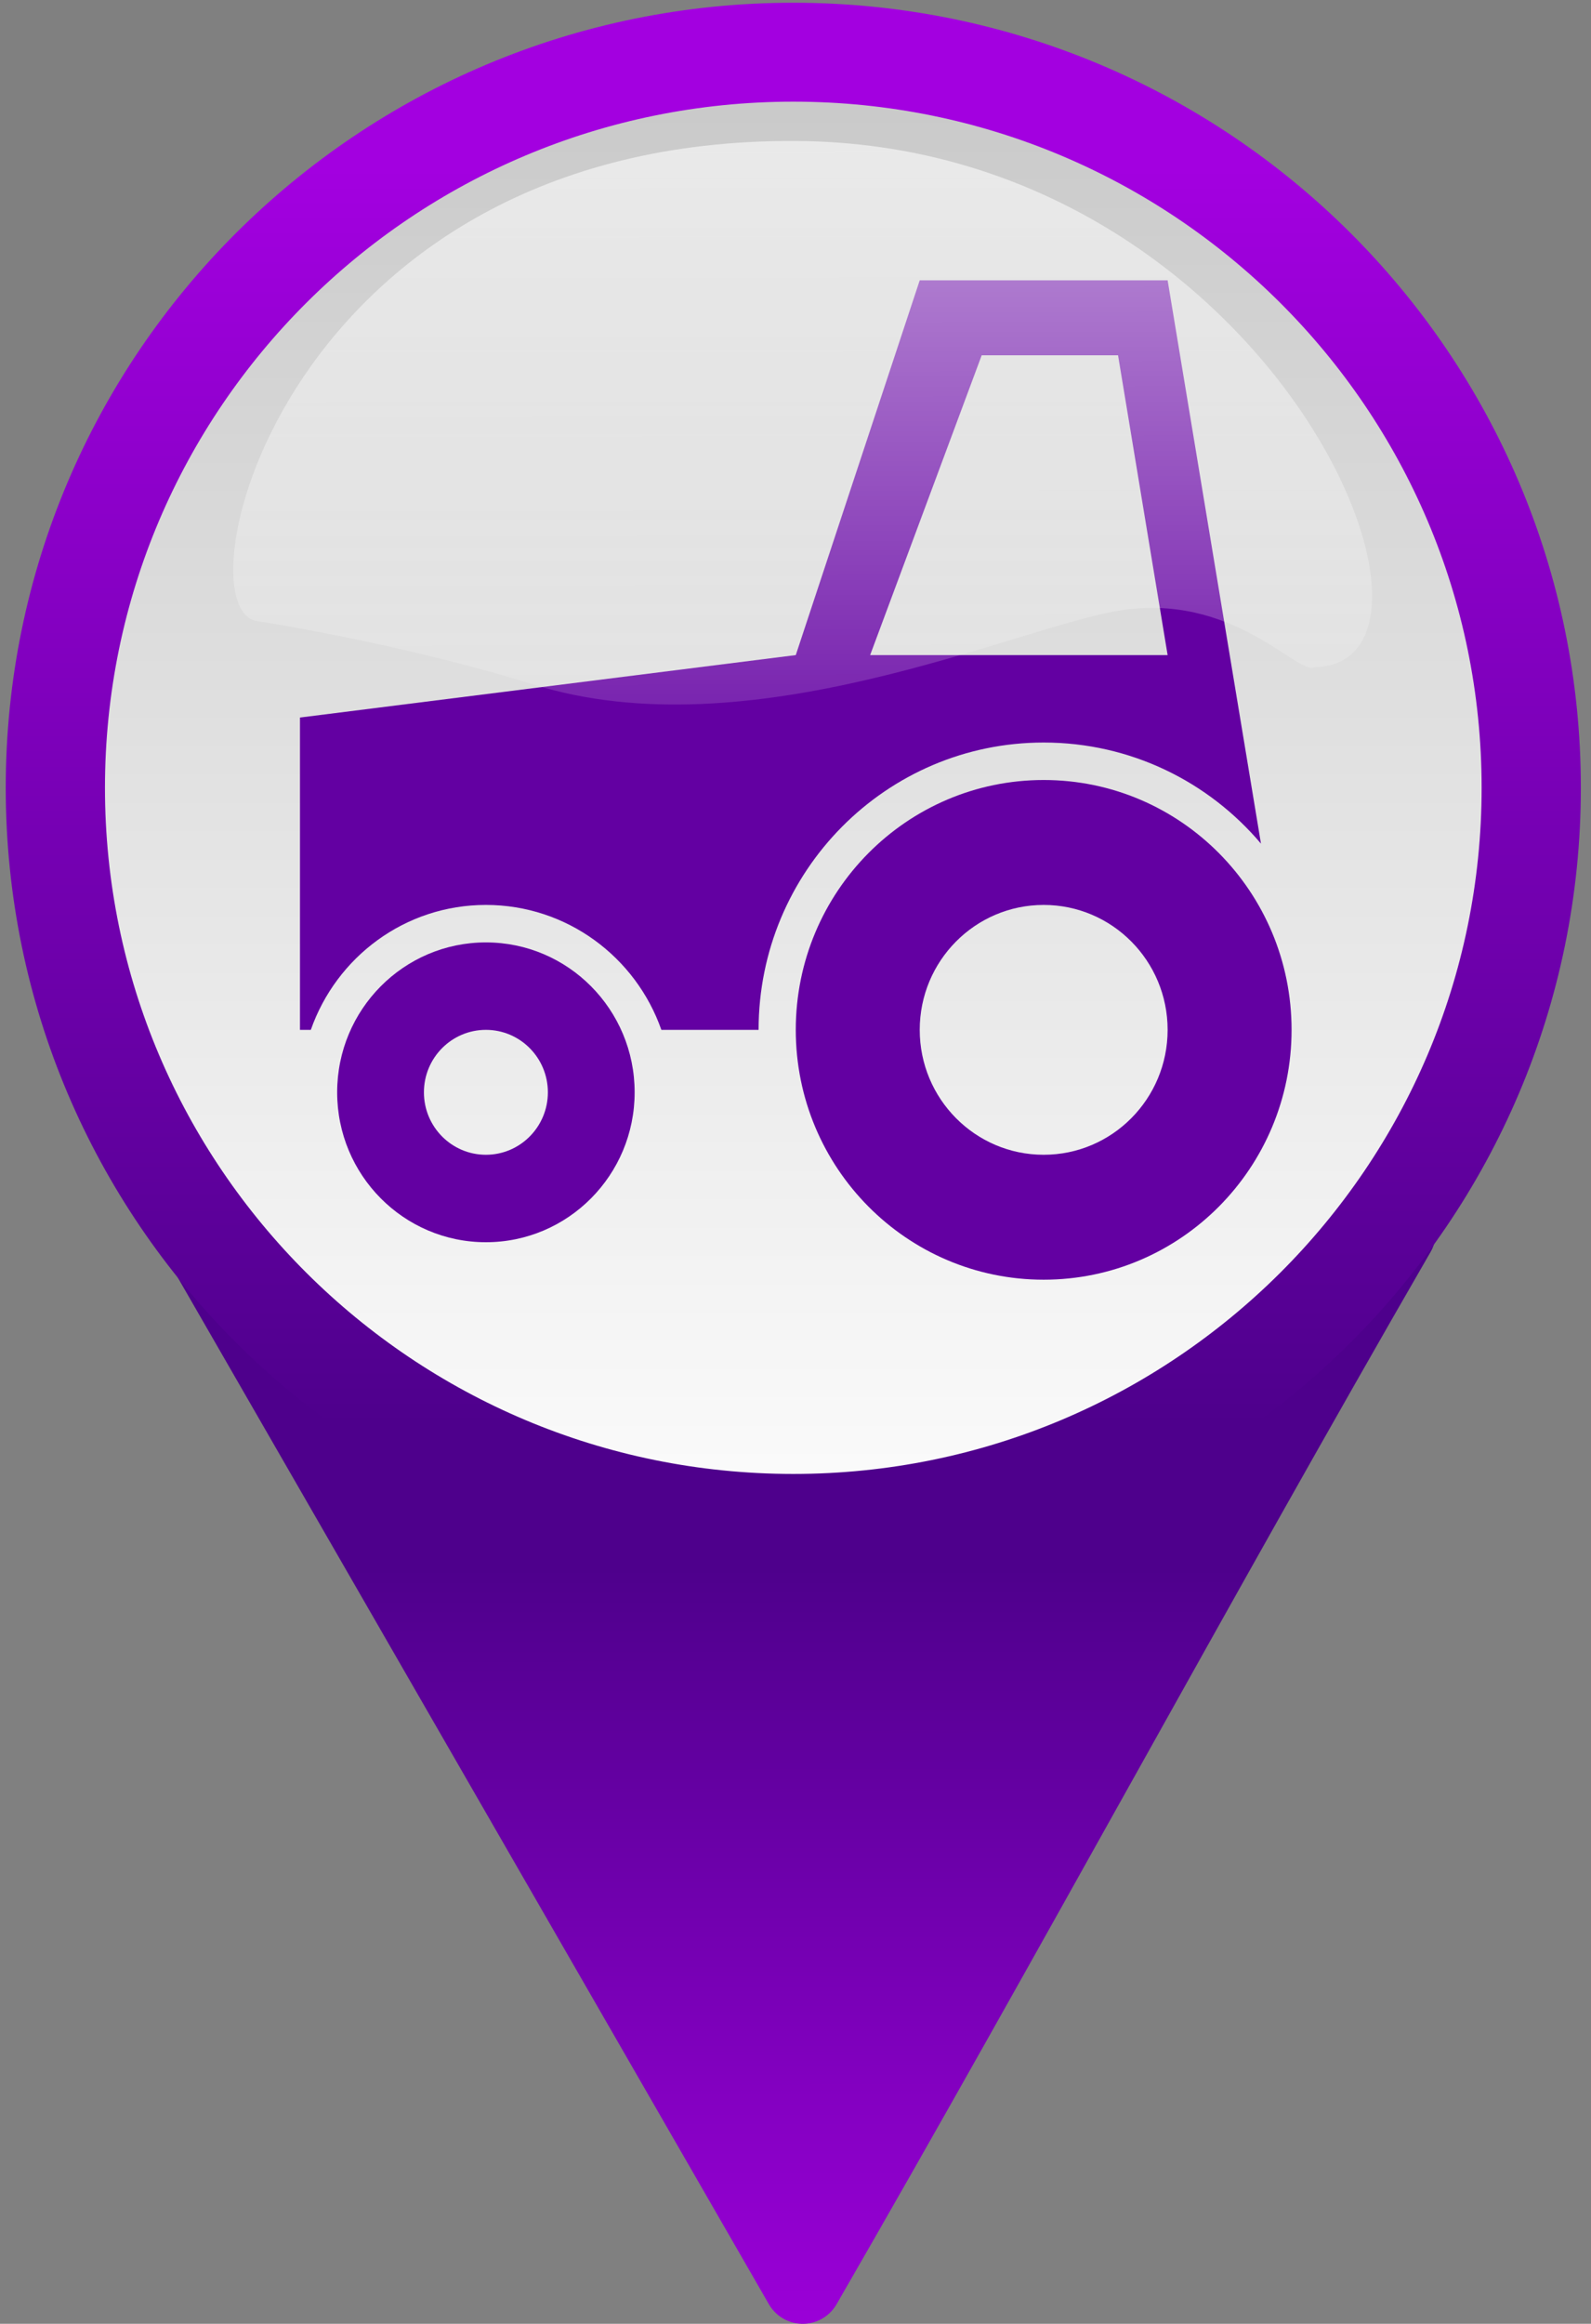 <?xml version="1.0" encoding="UTF-8" standalone="no"?>
<!-- Created with Inkscape (http://www.inkscape.org/) -->

<svg
   xmlns:dc="http://purl.org/dc/elements/1.1/"
   xmlns:cc="http://creativecommons.org/ns#"
   xmlns:rdf="http://www.w3.org/1999/02/22-rdf-syntax-ns#"
   xmlns:svg="http://www.w3.org/2000/svg"
   xmlns="http://www.w3.org/2000/svg"
   xmlns:xlink="http://www.w3.org/1999/xlink"
   xmlns:sodipodi="http://sodipodi.sourceforge.net/DTD/sodipodi-0.dtd"
   xmlns:inkscape="http://www.inkscape.org/namespaces/inkscape"
   width="122.197"
   height="178.393"
   id="svg2"
   version="1.1"
   inkscape:version="0.48.1 "
   sodipodi:docname="XE_Behoerde_FachbehoerdeForst.svg">
  <rect width="100%" height="100%" fill="#808080" stroke="none"/>
  <defs
     id="defs4">
    <linearGradient
       id="linearGradient4207">
      <stop
         id="stop4215"
         offset="0"
         style="stop-color:#ff0000;stop-opacity:1;" />
      <stop
         style="stop-color:#6a0000;stop-opacity:1;"
         offset="1"
         id="stop4211" />
    </linearGradient>
    <linearGradient
       id="linearGradient3974">
      <stop
         style="stop-color:#ff0000;stop-opacity:1;"
         offset="0"
         id="stop3976" />
      <stop
         style="stop-color:#960000;stop-opacity:1;"
         offset="1"
         id="stop3978" />
    </linearGradient>
    <linearGradient
       id="linearGradient3954">
      <stop
         style="stop-color:#ffffff;stop-opacity:1;"
         offset="0"
         id="stop3956" />
      <stop
         style="stop-color:#afafaf;stop-opacity:1;"
         offset="1"
         id="stop3958" />
    </linearGradient>
    <linearGradient
       id="linearGradient3936">
      <stop
         style="stop-color:#00d200;stop-opacity:1;"
         offset="0"
         id="stop3938" />
      <stop
         style="stop-color:#005e00;stop-opacity:1;"
         offset="1"
         id="stop3940" />
    </linearGradient>
    <linearGradient
       inkscape:collect="always"
       xlink:href="#linearGradient3936"
       id="linearGradient3942"
       x1="276.821"
       y1="237.355"
       x2="227.169"
       y2="190.561"
       gradientUnits="userSpaceOnUse" />
    <radialGradient
       inkscape:collect="always"
       xlink:href="#linearGradient3974"
       id="radialGradient3980"
       cx="105.714"
       cy="138.791"
       fx="105.714"
       fy="138.791"
       r="7.998"
       gradientTransform="matrix(1,0,0,2.233,0,-171.101)"
       gradientUnits="userSpaceOnUse" />
    <linearGradient
       inkscape:collect="always"
       xlink:href="#linearGradient4207"
       id="linearGradient4213"
       x1="240.371"
       y1="213.409"
       x2="210.482"
       y2="244.703"
       gradientUnits="userSpaceOnUse" />
    <radialGradient
       xlink:href="#linearGradient1702"
       r="15.301"
       inkscape:collect="always"
       id="radialGradient1706"
       gradientUnits="userSpaceOnUse"
       fy="473.033"
       fx="522.899"
       cy="481.866"
       cx="522.895" />
    <linearGradient
       id="linearGradient1697">
      <stop
         style="stop-color:#0e56db;stop-opacity:1;"
         offset="0"
         id="stop1698" />
      <stop
         style="stop-color:#071176;stop-opacity:1;"
         offset="1"
         id="stop1699" />
    </linearGradient>
    <linearGradient
       id="linearGradient1702">
      <stop
         style="stop-color:#ffffff;stop-opacity:0.672;"
         offset="0"
         id="stop1703" />
      <stop
         style="stop-color:#ffffff;stop-opacity:0;"
         offset="1"
         id="stop1704" />
    </linearGradient>
    <linearGradient
       inkscape:collect="always"
       xlink:href="#linearGradient1702"
       id="linearGradient5439"
       gradientUnits="userSpaceOnUse"
       gradientTransform="matrix(0.456,0,0,0.21,122.085,86.262)"
       x1="213.828"
       y1="183.484"
       x2="214.592"
       y2="463.473" />
    <radialGradient
       xlink:href="#linearGradient1702-4"
       r="15.301"
       inkscape:collect="always"
       id="radialGradient1706-9"
       gradientUnits="userSpaceOnUse"
       fy="473.033"
       fx="522.899"
       cy="481.866"
       cx="522.895" />
    <linearGradient
       id="linearGradient1697-9">
      <stop
         style="stop-color:#0e56db;stop-opacity:1;"
         offset="0"
         id="stop1698-5" />
      <stop
         style="stop-color:#071176;stop-opacity:1;"
         offset="1"
         id="stop1699-9" />
    </linearGradient>
    <linearGradient
       id="linearGradient1702-4">
      <stop
         style="stop-color:#ef5600;stop-opacity:1;"
         offset="0"
         id="stop1703-6" />
      <stop
         style="stop-color:#a94414;stop-opacity:1;"
         offset="1"
         id="stop1704-1" />
    </linearGradient>
    <linearGradient
       inkscape:collect="always"
       xlink:href="#linearGradient3954"
       id="linearGradient5500"
       gradientUnits="userSpaceOnUse"
       x1="520.572"
       y1="506.287"
       x2="520.572"
       y2="466.279" />
    <linearGradient
       inkscape:collect="always"
       xlink:href="#linearGradient3936"
       id="linearGradient5502"
       gradientUnits="userSpaceOnUse"
       x1="522.942"
       y1="469.499"
       x2="522.942"
       y2="505.084" />
    <linearGradient
       inkscape:collect="always"
       xlink:href="#linearGradient3936-4-1-9"
       id="linearGradient5516"
       x1="221.589"
       y1="300.22"
       x2="221.555"
       y2="235.955"
       gradientUnits="userSpaceOnUse" />
    <linearGradient
       inkscape:collect="always"
       xlink:href="#linearGradient3936-4-1-9"
       id="linearGradient5524"
       x1="221.589"
       y1="300.22"
       x2="221.555"
       y2="235.955"
       gradientUnits="userSpaceOnUse" />
    <linearGradient
       inkscape:collect="always"
       xlink:href="#linearGradient3954-7"
       id="linearGradient5500-1"
       gradientUnits="userSpaceOnUse"
       x1="520.572"
       y1="506.287"
       x2="520.572"
       y2="466.279" />
    <linearGradient
       id="linearGradient3954-7">
      <stop
         style="stop-color:#ffffff;stop-opacity:1;"
         offset="0"
         id="stop3956-4" />
      <stop
         style="stop-color:#afafaf;stop-opacity:1;"
         offset="1"
         id="stop3958-0" />
    </linearGradient>
    <linearGradient
       inkscape:collect="always"
       xlink:href="#linearGradient3936-4"
       id="linearGradient5502-9"
       gradientUnits="userSpaceOnUse"
       x1="522.942"
       y1="469.499"
       x2="522.942"
       y2="505.084" />
    <linearGradient
       id="linearGradient3936-4">
      <stop
         style="stop-color:#00d200;stop-opacity:1;"
         offset="0"
         id="stop3938-8" />
      <stop
         style="stop-color:#005e00;stop-opacity:1;"
         offset="1"
         id="stop3940-8" />
    </linearGradient>
    <linearGradient
       y2="466.279"
       x2="520.572"
       y1="506.287"
       x1="520.572"
       gradientUnits="userSpaceOnUse"
       id="linearGradient3051"
       xlink:href="#linearGradient3954-7"
       inkscape:collect="always" />
    <linearGradient
       y2="505.084"
       x2="522.942"
       y1="469.499"
       x1="522.942"
       gradientUnits="userSpaceOnUse"
       id="linearGradient3053"
       xlink:href="#linearGradient3936-4"
       inkscape:collect="always" />
    <linearGradient
       y2="466.279"
       x2="520.572"
       y1="506.287"
       x1="520.572"
       gradientUnits="userSpaceOnUse"
       id="linearGradient3051-4"
       xlink:href="#linearGradient3954-7-5"
       inkscape:collect="always" />
    <linearGradient
       id="linearGradient3954-7-5">
      <stop
         style="stop-color:#fafafa;stop-opacity:1;"
         offset="0"
         id="stop3956-4-5" />
      <stop
         style="stop-color:#c8c8c8;stop-opacity:1;"
         offset="1"
         id="stop3958-0-1" />
    </linearGradient>
    <linearGradient
       y2="505.084"
       x2="522.942"
       y1="469.499"
       x1="522.942"
       gradientUnits="userSpaceOnUse"
       id="linearGradient3053-7"
       xlink:href="#linearGradient3936-4-1"
       inkscape:collect="always" />
    <linearGradient
       id="linearGradient3936-4-1">
      <stop
         style="stop-color:#e17e00;stop-opacity:1;"
         offset="0"
         id="stop3938-8-1" />
      <stop
         style="stop-color:#a94414;stop-opacity:1;"
         offset="1"
         id="stop3940-8-5" />
    </linearGradient>
    <linearGradient
       y2="466.279"
       x2="520.572"
       y1="506.287"
       x1="520.572"
       gradientUnits="userSpaceOnUse"
       id="linearGradient3102"
       xlink:href="#linearGradient3954-7-5"
       inkscape:collect="always" />
    <linearGradient
       y2="505.084"
       x2="522.942"
       y1="469.499"
       x1="522.942"
       gradientUnits="userSpaceOnUse"
       id="linearGradient3104"
       xlink:href="#linearGradient3936-4-1-9"
       inkscape:collect="always" />
    <linearGradient
       inkscape:collect="always"
       xlink:href="#linearGradient1702-4-7"
       id="linearGradient5516-2"
       x1="172"
       y1="250.605"
       x2="270.143"
       y2="250.605"
       gradientUnits="userSpaceOnUse" />
    <linearGradient
       id="linearGradient1702-4-7">
      <stop
         style="stop-color:#00a400;stop-opacity:1;"
         offset="0"
         id="stop1703-6-6" />
      <stop
         style="stop-color:#004d00;stop-opacity:1;"
         offset="1"
         id="stop1704-1-1" />
    </linearGradient>
    <linearGradient
       inkscape:collect="always"
       xlink:href="#linearGradient1702-4-7"
       id="linearGradient5524-4"
       x1="172"
       y1="250.605"
       x2="270.143"
       y2="250.605"
       gradientUnits="userSpaceOnUse" />
    <linearGradient
       id="linearGradient3916">
      <stop
         style="stop-color:#00a400;stop-opacity:1;"
         offset="0"
         id="stop3918" />
      <stop
         style="stop-color:#004d00;stop-opacity:1;"
         offset="1"
         id="stop3920" />
    </linearGradient>
    <linearGradient
       gradientTransform="translate(-149.571,-0.242)"
       y2="250.605"
       x2="270.143"
       y1="250.605"
       x1="172"
       gradientUnits="userSpaceOnUse"
       id="linearGradient3923"
       xlink:href="#linearGradient1702-4-7"
       inkscape:collect="always" />
    <linearGradient
       gradientTransform="translate(-149.571,-0.242)"
       y2="250.605"
       x2="270.143"
       y1="250.605"
       x1="172"
       gradientUnits="userSpaceOnUse"
       id="linearGradient3925"
       xlink:href="#linearGradient1702-4-7"
       inkscape:collect="always" />
    <linearGradient
       inkscape:collect="always"
       xlink:href="#linearGradient1702-8"
       id="linearGradient5439-6"
       gradientUnits="userSpaceOnUse"
       gradientTransform="matrix(0.456,0,0,0.21,122.085,86.262)"
       x1="213.828"
       y1="183.484"
       x2="214.592"
       y2="463.473" />
    <linearGradient
       id="linearGradient1702-8">
      <stop
         style="stop-color:#ffffff;stop-opacity:0.672;"
         offset="0"
         id="stop1703-5" />
      <stop
         style="stop-color:#ffffff;stop-opacity:0;"
         offset="1"
         id="stop1704-7" />
    </linearGradient>
    <linearGradient
       y2="463.473"
       x2="214.592"
       y1="183.484"
       x1="213.828"
       gradientTransform="matrix(0.456,0,0,0.21,-26.436,85.073)"
       gradientUnits="userSpaceOnUse"
       id="linearGradient3996"
       xlink:href="#linearGradient1702-8"
       inkscape:collect="always" />
    <linearGradient
       inkscape:collect="always"
       xlink:href="#linearGradient3936-4-1-6"
       id="linearGradient3866"
       gradientUnits="userSpaceOnUse"
       x1="522.942"
       y1="469.499"
       x2="522.942"
       y2="505.084" />
    <linearGradient
       inkscape:collect="always"
       xlink:href="#linearGradient3954-7-5-4"
       id="linearGradient3864"
       gradientUnits="userSpaceOnUse"
       x1="520.572"
       y1="506.287"
       x2="520.572"
       y2="466.279" />
    <linearGradient
       id="linearGradient3936-4-1-6">
      <stop
         id="stop3938-8-1-5"
         offset="0"
         style="stop-color:#a300e0;stop-opacity:1;" />
      <stop
         id="stop3940-8-5-0"
         offset="1"
         style="stop-color:#4e008c;stop-opacity:1;" />
    </linearGradient>
    <linearGradient
       inkscape:collect="always"
       xlink:href="#linearGradient3936-4-1-6"
       id="linearGradient3104-8"
       gradientUnits="userSpaceOnUse"
       x1="522.942"
       y1="469.499"
       x2="522.942"
       y2="505.084" />
    <linearGradient
       id="linearGradient3954-7-5-4">
      <stop
         id="stop3956-4-5-2"
         offset="0"
         style="stop-color:#fafafa;stop-opacity:1;" />
      <stop
         id="stop3958-0-1-2"
         offset="1"
         style="stop-color:#c8c8c8;stop-opacity:1;" />
    </linearGradient>
    <linearGradient
       inkscape:collect="always"
       xlink:href="#linearGradient3954-7-5-4"
       id="linearGradient3102-4"
       gradientUnits="userSpaceOnUse"
       x1="520.572"
       y1="506.287"
       x2="520.572"
       y2="466.279" />
    <linearGradient
       inkscape:collect="always"
       xlink:href="#linearGradient3936-4-1-3"
       id="linearGradient3875"
       gradientUnits="userSpaceOnUse"
       x1="522.942"
       y1="469.499"
       x2="522.942"
       y2="513.265" />
    <linearGradient
       inkscape:collect="always"
       xlink:href="#linearGradient3954-7-5-2"
       id="linearGradient3873"
       gradientUnits="userSpaceOnUse"
       x1="522.942"
       y1="513.265"
       x2="516.498"
       y2="470.369" />
    <linearGradient
       id="linearGradient3936-4-1-3">
      <stop
         id="stop3938-8-1-1"
         offset="0"
         style="stop-color:#00e000;stop-opacity:1;" />
      <stop
         id="stop3940-8-5-5"
         offset="1"
         style="stop-color:#008c00;stop-opacity:1;" />
    </linearGradient>
    <linearGradient
       inkscape:collect="always"
       xlink:href="#linearGradient3936-4-1-3"
       id="linearGradient3104-6"
       gradientUnits="userSpaceOnUse"
       x1="522.942"
       y1="469.499"
       x2="522.942"
       y2="505.084" />
    <linearGradient
       id="linearGradient3954-7-5-2">
      <stop
         id="stop3956-4-5-9"
         offset="0"
         style="stop-color:#fafafa;stop-opacity:1;" />
      <stop
         id="stop3958-0-1-7"
         offset="1"
         style="stop-color:#c8c8c8;stop-opacity:1;" />
    </linearGradient>
    <linearGradient
       inkscape:collect="always"
       xlink:href="#linearGradient3954-7-5-2"
       id="linearGradient3102-7"
       gradientUnits="userSpaceOnUse"
       x1="520.572"
       y1="506.287"
       x2="520.572"
       y2="466.279" />
    <linearGradient
       inkscape:collect="always"
       xlink:href="#linearGradient1702-8-0"
       id="linearGradient3996-0"
       gradientUnits="userSpaceOnUse"
       gradientTransform="matrix(0.456,0,0,0.21,-26.436,85.073)"
       x1="213.828"
       y1="183.484"
       x2="214.592"
       y2="463.473" />
    <linearGradient
       id="linearGradient1702-8-0">
      <stop
         id="stop1703-5-9"
         offset="0"
         style="stop-color:#ffffff;stop-opacity:0.672;" />
      <stop
         id="stop1704-7-0"
         offset="1"
         style="stop-color:#ffffff;stop-opacity:0;" />
    </linearGradient>
    <linearGradient
       y2="463.473"
       x2="214.592"
       y1="183.484"
       x1="213.828"
       gradientTransform="matrix(0.456,0,0,0.21,122.085,86.262)"
       gradientUnits="userSpaceOnUse"
       id="linearGradient5439-6-5"
       xlink:href="#linearGradient1702-8-0"
       inkscape:collect="always" />
    <linearGradient
       inkscape:collect="always"
       xlink:href="#linearGradient1702-4-7-0"
       id="linearGradient3925-6"
       gradientUnits="userSpaceOnUse"
       x1="172"
       y1="250.605"
       x2="270.143"
       y2="250.605"
       gradientTransform="translate(-149.571,-0.242)" />
    <linearGradient
       inkscape:collect="always"
       xlink:href="#linearGradient1702-4-7-0"
       id="linearGradient3923-8"
       gradientUnits="userSpaceOnUse"
       x1="172"
       y1="250.605"
       x2="270.143"
       y2="250.605"
       gradientTransform="translate(-149.571,-0.242)" />
    <linearGradient
       id="linearGradient3916-0">
      <stop
         id="stop3918-2"
         offset="0"
         style="stop-color:#00a400;stop-opacity:1;" />
      <stop
         id="stop3920-4"
         offset="1"
         style="stop-color:#004d00;stop-opacity:1;" />
    </linearGradient>
    <linearGradient
       gradientUnits="userSpaceOnUse"
       y2="250.605"
       x2="270.143"
       y1="250.605"
       x1="172"
       id="linearGradient5524-4-6"
       xlink:href="#linearGradient1702-4-7-0"
       inkscape:collect="always" />
    <linearGradient
       id="linearGradient1702-4-7-0">
      <stop
         id="stop1703-6-6-2"
         offset="0"
         style="stop-color:#00a400;stop-opacity:1;" />
      <stop
         id="stop1704-1-1-8"
         offset="1"
         style="stop-color:#004d00;stop-opacity:1;" />
    </linearGradient>
    <linearGradient
       gradientUnits="userSpaceOnUse"
       y2="250.605"
       x2="270.143"
       y1="250.605"
       x1="172"
       id="linearGradient5516-2-5"
       xlink:href="#linearGradient1702-4-7-0"
       inkscape:collect="always" />
    <linearGradient
       inkscape:collect="always"
       xlink:href="#linearGradient3936-4-1-9"
       id="linearGradient3104-86"
       gradientUnits="userSpaceOnUse"
       x1="522.942"
       y1="469.499"
       x2="522.942"
       y2="505.084" />
    <linearGradient
       inkscape:collect="always"
       xlink:href="#linearGradient3954-7-5-7"
       id="linearGradient3102-9"
       gradientUnits="userSpaceOnUse"
       x1="520.572"
       y1="506.287"
       x2="520.572"
       y2="466.279" />
    <linearGradient
       id="linearGradient3936-4-1-9">
      <stop
         id="stop3938-8-1-3"
         offset="0"
         style="stop-color:#a300e0;stop-opacity:1;" />
      <stop
         id="stop3940-8-5-1"
         offset="1"
         style="stop-color:#4e008c;stop-opacity:1;" />
    </linearGradient>
    <linearGradient
       inkscape:collect="always"
       xlink:href="#linearGradient3936-4-1-9"
       id="linearGradient3053-7-7"
       gradientUnits="userSpaceOnUse"
       x1="522.942"
       y1="469.499"
       x2="522.942"
       y2="505.084" />
    <linearGradient
       id="linearGradient3954-7-5-7">
      <stop
         id="stop3956-4-5-4"
         offset="0"
         style="stop-color:#fafafa;stop-opacity:1;" />
      <stop
         id="stop3958-0-1-27"
         offset="1"
         style="stop-color:#c8c8c8;stop-opacity:1;" />
    </linearGradient>
    <linearGradient
       inkscape:collect="always"
       xlink:href="#linearGradient3954-7-5-7"
       id="linearGradient3051-4-8"
       gradientUnits="userSpaceOnUse"
       x1="520.572"
       y1="506.287"
       x2="520.572"
       y2="466.279" />
    <linearGradient
       inkscape:collect="always"
       xlink:href="#linearGradient3936-4-3"
       id="linearGradient3053-3"
       gradientUnits="userSpaceOnUse"
       x1="522.942"
       y1="469.499"
       x2="522.942"
       y2="505.084" />
    <linearGradient
       inkscape:collect="always"
       xlink:href="#linearGradient3954-7-4"
       id="linearGradient3051-1"
       gradientUnits="userSpaceOnUse"
       x1="520.572"
       y1="506.287"
       x2="520.572"
       y2="466.279" />
    <linearGradient
       id="linearGradient3936-4-3">
      <stop
         id="stop3938-8-4"
         offset="0"
         style="stop-color:#00d200;stop-opacity:1;" />
      <stop
         id="stop3940-8-1"
         offset="1"
         style="stop-color:#005e00;stop-opacity:1;" />
    </linearGradient>
    <linearGradient
       y2="505.084"
       x2="522.942"
       y1="469.499"
       x1="522.942"
       gradientUnits="userSpaceOnUse"
       id="linearGradient5502-9-3"
       xlink:href="#linearGradient3936-4-3"
       inkscape:collect="always" />
    <linearGradient
       id="linearGradient3954-7-4">
      <stop
         id="stop3956-4-3"
         offset="0"
         style="stop-color:#ffffff;stop-opacity:1;" />
      <stop
         id="stop3958-0-12"
         offset="1"
         style="stop-color:#afafaf;stop-opacity:1;" />
    </linearGradient>
    <linearGradient
       y2="466.279"
       x2="520.572"
       y1="506.287"
       x1="520.572"
       gradientUnits="userSpaceOnUse"
       id="linearGradient5500-1-5"
       xlink:href="#linearGradient3954-7-4"
       inkscape:collect="always" />
    <linearGradient
       gradientUnits="userSpaceOnUse"
       y2="237.675"
       x2="220.653"
       y1="300.22"
       x1="221.589"
       id="linearGradient5524-9"
       xlink:href="#linearGradient3936-4-1-9"
       inkscape:collect="always" />
    <linearGradient
       gradientUnits="userSpaceOnUse"
       y2="237.675"
       x2="220.653"
       y1="300.22"
       x1="221.589"
       id="linearGradient5516-7"
       xlink:href="#linearGradient3936-4-1-9"
       inkscape:collect="always" />
    <linearGradient
       y2="505.084"
       x2="522.942"
       y1="469.499"
       x1="522.942"
       gradientUnits="userSpaceOnUse"
       id="linearGradient5502-2"
       xlink:href="#linearGradient3936-1"
       inkscape:collect="always" />
    <linearGradient
       y2="466.279"
       x2="520.572"
       y1="506.287"
       x1="520.572"
       gradientUnits="userSpaceOnUse"
       id="linearGradient5500-9"
       xlink:href="#linearGradient3954-2"
       inkscape:collect="always" />
    <linearGradient
       id="linearGradient1702-4-76">
      <stop
         id="stop1703-6-1"
         offset="0"
         style="stop-color:#00d200;stop-opacity:1;" />
      <stop
         id="stop1704-1-8"
         offset="1"
         style="stop-color:#007b00;stop-opacity:1;" />
    </linearGradient>
    <linearGradient
       id="linearGradient1697-9-6">
      <stop
         id="stop1698-5-8"
         offset="0"
         style="stop-color:#0e56db;stop-opacity:1;" />
      <stop
         id="stop1699-9-5"
         offset="1"
         style="stop-color:#071176;stop-opacity:1;" />
    </linearGradient>
    <radialGradient
       cx="522.895"
       cy="481.866"
       fx="522.899"
       fy="473.033"
       gradientUnits="userSpaceOnUse"
       id="radialGradient1706-9-1"
       inkscape:collect="always"
       r="15.301"
       xlink:href="#linearGradient1702-4-76" />
    <linearGradient
       y2="463.473"
       x2="214.592"
       y1="183.484"
       x1="213.828"
       gradientTransform="matrix(0.456,0,0,0.21,122.085,86.262)"
       gradientUnits="userSpaceOnUse"
       id="linearGradient5439-2"
       xlink:href="#linearGradient1702-2"
       inkscape:collect="always" />
    <linearGradient
       id="linearGradient1702-2">
      <stop
         id="stop1703-3"
         offset="0"
         style="stop-color:#ffffff;stop-opacity:0.672;" />
      <stop
         id="stop1704-2"
         offset="1"
         style="stop-color:#ffffff;stop-opacity:0;" />
    </linearGradient>
    <linearGradient
       id="linearGradient1697-6">
      <stop
         id="stop1698-1"
         offset="0"
         style="stop-color:#0e56db;stop-opacity:1;" />
      <stop
         id="stop1699-4"
         offset="1"
         style="stop-color:#071176;stop-opacity:1;" />
    </linearGradient>
    <radialGradient
       cx="522.895"
       cy="481.866"
       fx="522.899"
       fy="473.033"
       gradientUnits="userSpaceOnUse"
       id="radialGradient1706-7"
       inkscape:collect="always"
       r="15.301"
       xlink:href="#linearGradient1702-2" />
    <linearGradient
       gradientUnits="userSpaceOnUse"
       y2="244.703"
       x2="210.482"
       y1="213.409"
       x1="240.371"
       id="linearGradient4213-2"
       xlink:href="#linearGradient4207-4"
       inkscape:collect="always" />
    <radialGradient
       gradientUnits="userSpaceOnUse"
       gradientTransform="matrix(1,0,0,2.233,0,-171.101)"
       r="7.998"
       fy="138.791"
       fx="105.714"
       cy="138.791"
       cx="105.714"
       id="radialGradient3980-5"
       xlink:href="#linearGradient3974-4"
       inkscape:collect="always" />
    <linearGradient
       gradientUnits="userSpaceOnUse"
       y2="190.561"
       x2="227.169"
       y1="237.355"
       x1="276.821"
       id="linearGradient3942-1"
       xlink:href="#linearGradient3936-1"
       inkscape:collect="always" />
    <linearGradient
       id="linearGradient3936-1">
      <stop
         id="stop3938-7"
         offset="0"
         style="stop-color:#00d200;stop-opacity:1;" />
      <stop
         id="stop3940-1"
         offset="1"
         style="stop-color:#005e00;stop-opacity:1;" />
    </linearGradient>
    <linearGradient
       id="linearGradient3954-2">
      <stop
         id="stop3956-45"
         offset="0"
         style="stop-color:#ffffff;stop-opacity:1;" />
      <stop
         id="stop3958-5"
         offset="1"
         style="stop-color:#afafaf;stop-opacity:1;" />
    </linearGradient>
    <linearGradient
       id="linearGradient3974-4">
      <stop
         id="stop3976-8"
         offset="0"
         style="stop-color:#ff0000;stop-opacity:1;" />
      <stop
         id="stop3978-8"
         offset="1"
         style="stop-color:#960000;stop-opacity:1;" />
    </linearGradient>
    <linearGradient
       id="linearGradient4207-4">
      <stop
         style="stop-color:#ff0000;stop-opacity:1;"
         offset="0"
         id="stop4215-0" />
      <stop
         id="stop4211-9"
         offset="1"
         style="stop-color:#6a0000;stop-opacity:1;" />
    </linearGradient>
  </defs>
  <sodipodi:namedview
     id="base"
     pagecolor="#ffffff"
     bordercolor="#666666"
     borderopacity="1.0"
     inkscape:pageopacity="0.0"
     inkscape:pageshadow="2"
     inkscape:zoom="1.84"
     inkscape:cx="-32.294378"
     inkscape:cy="95.159385"
     inkscape:document-units="px"
     inkscape:current-layer="layer2"
     showgrid="false"
     inkscape:window-width="1280"
     inkscape:window-height="962"
     inkscape:window-x="1272"
     inkscape:window-y="-8"
     inkscape:window-maximized="1"
     fit-margin-top="0"
     fit-margin-left="0"
     fit-margin-right="0"
     fit-margin-bottom="0" />
  <g
     inkscape:label="Grundgerüst"
     inkscape:groupmode="layer"
     id="layer1"
     style="display:inline"
     transform="translate(-159.872,-115.597)"
     sodipodi:insensitive="true">
    <path
       style="fill:url(#linearGradient5516);fill-opacity:1;stroke:url(#linearGradient5524);stroke-width:6;stroke-linecap:round;stroke-linejoin:round;stroke-miterlimit:4;stroke-opacity:1;stroke-dasharray:none"
       d="m 175,210.219 92.143,0 c -15.682,27.162 -29.935,53.609 -45.617,80.771 z"
       id="path3929"
       inkscape:connector-curvature="0"
       sodipodi:nodetypes="cccc" />
    <g
       id="layer5-9"
       inkscape:label="Ebene"
       style="display:inline"
       transform="translate(-172.958,-73.361)" />
    <g
       id="layer3-0"
       inkscape:label="SchattenundLicht"
       style="display:none"
       transform="translate(-172.958,-73.361)">
      <path
         sodipodi:type="arc"
         style="fill:url(#linearGradient3942-1);fill-opacity:1;stroke:#ff7bff;stroke-width:0;stroke-linejoin:round;stroke-miterlimit:4;stroke-opacity:1;stroke-dasharray:none;stroke-dashoffset:0"
         id="path3934-6"
         sodipodi:cx="222.32143"
         sodipodi:cy="180.57646"
         sodipodi:rx="63.392857"
         sodipodi:ry="65.35714"
         d="m 285.714,180.576 c 0,36.096 -28.382,65.357 -63.393,65.357 -35.011,0 -63.393,-29.261 -63.393,-65.357 0,-36.096 28.382,-65.357 63.393,-65.357 35.011,0 63.393,29.261 63.393,65.357 z"
         transform="matrix(0.892,0,0,0.855,26.751,23.52)" />
      <path
         sodipodi:type="arc"
         style="fill:url(#radialGradient3980-5);fill-opacity:1;fill-rule:evenodd;stroke:#ff7bff;stroke-width:0;stroke-linejoin:round;stroke-miterlimit:4;stroke-opacity:1;stroke-dasharray:none;stroke-dashoffset:0"
         id="path3964-6"
         sodipodi:cx="105.71429"
         sodipodi:cy="138.79076"
         sodipodi:rx="7.997642"
         sodipodi:ry="17.857143"
         d="m 113.712,138.791 c 0,9.862 -3.581,17.857 -7.998,17.857 -4.417,0 -7.998,-7.995 -7.998,-17.857 0,-9.862 3.581,-17.857 7.998,-17.857 4.417,0 7.998,7.995 7.998,17.857 z"
         transform="matrix(-1.807,-1.061,1.551,-1.298,168.915,433.26)" />
      <path
         style="fill:url(#linearGradient4213-2);fill-opacity:1;stroke:#000000;stroke-width:0;stroke-linecap:butt;stroke-linejoin:miter;stroke-miterlimit:4;stroke-opacity:1;stroke-dasharray:none"
         d="m 173.125,212.898 48.514,84.029 47.125,-83.622 -3.441,3.804 -1.278,1.058 -0.773,0.631 -0.994,1.042 -1.61,0.694 -0.915,1.152 -1.01,0.537 -1.515,1.294 -1.752,1.405 -1.686,1.076 -2.776,1.455 -2.8,1.387 -2.932,1.202 -1.932,0.67 -1.92,0.67 -2.232,0.536 -3.17,0.804 -2.5,0.357 -2.5,0.357 -3.036,0.223 -3.795,0.134 -4.107,-0.268 -4.643,-0.536 -5.982,-1.339 -5.714,-1.875 -4.554,-2.143 -3.929,-2.054 -3.929,-2.411 -7.113,-4.684 -6.061,-3.409 z"
         id="path4205-1"
         inkscape:connector-curvature="0"
         sodipodi:nodetypes="cccccccccccccccccccccccccccccccccc" />
    </g>
  </g>
  <g
     inkscape:groupmode="layer"
     id="layer5"
     inkscape:label="Ebene"
     style="display:inline"
     sodipodi:insensitive="true"
     transform="translate(-159.872,-115.597)" />
  <g
     inkscape:groupmode="layer"
     id="layer6"
     inkscape:label="test_kreis"
     style="display:inline"
     transform="translate(-159.872,-115.597)"
     sodipodi:insensitive="true">
    <path
       d="m 544.066,487.062 c 0,11.479 -9.305,20.784 -20.784,20.784 -11.479,0 -20.784,-9.305 -20.784,-20.784 0,-11.479 9.305,-20.784 20.784,-20.784 11.479,0 20.784,9.305 20.784,20.784 z"
       id="path1070-2"
       sodipodi:cx="523.28259"
       sodipodi:cy="487.06226"
       sodipodi:rx="20.783747"
       sodipodi:ry="20.783747"
       sodipodi:type="arc"
       style="fill:url(#linearGradient3102);fill-opacity:1;fill-rule:nonzero;stroke:url(#linearGradient3104);stroke-width:2.795;stroke-linecap:round;stroke-linejoin:round;stroke-miterlimit:4;stroke-opacity:1;stroke-dasharray:none;stroke-dashoffset:0;display:inline"
       transform="matrix(2.727,0,0,2.717,-1206.189,-1147.273)" />
  </g>
  <g
     inkscape:groupmode="layer"
     id="layer2"
     inkscape:label="Symbolebene"
     style="display:inline"
     transform="translate(-159.872,-115.597)"
     sodipodi:insensitive="true">
    <g
       id="Ebene_2"
       transform="translate(228.571,328.791)" />
    <g
       id="g4536"
       transform="matrix(0.952,0,0,0.959,194.011,22.273)">
      <path
         id="path4486"
         transform="translate(159.872,115.597)"
         d="m -121.531,4.156 -10,30 -40,5 0,25 0.875,0 c 2.059,-5.827 7.593,-10 14.125,-10 6.532,0 12.097,4.173 14.156,10 l 7.844,0 c 0,-12.703 10.297,-23 23,-23 7.018,0 13.313,3.139 17.531,8.094 l -7.531,-45.094 -20,0 z m 5,6 11,0 4,24 -24,0 9,-24 z"
         style="fill:#6300a2;fill-opacity:1"
         inkscape:connector-curvature="0" />
      <path
         id="circle4492"
         transform="translate(159.872,115.597)"
         d="m -156.531,57.156 c -6.627,0 -12,5.373 -12,12 0,6.627 5.373,12 12,12 6.627,0 12,-5.373 12,-12 0,-6.627 -5.373,-12 -12,-12 z m 0,7 c 2.761,0 5,2.239 5,5 0,2.761 -2.239,5 -5,5 -2.761,0 -5,-2.239 -5,-5 0,-2.761 2.239,-5 5,-5 z"
         style="fill:#6300a2;fill-opacity:1"
         inkscape:connector-curvature="0" />
      <path
         transform="translate(159.872,115.597)"
         id="circle4498"
         d="m -111.531,44.156 c -11.046,0 -20,8.954 -20,20 0,11.046 8.954,20 20,20 11.046,0 20,-8.954 20,-20 0,-11.046 -8.954,-20 -20,-20 z m 0,10 c 5.523,0 10,4.477 10,10 0,5.523 -4.477,10 -10,10 -5.523,0 -10,-4.477 -10,-10 0,-5.523 4.477,-10 10,-10 z"
         style="fill:#6300a2;fill-opacity:1"
         inkscape:connector-curvature="0" />
    </g>
  </g>
  <g
     inkscape:groupmode="layer"
     id="layer3"
     inkscape:label="SchattenundLicht"
     style="display:none"
     transform="translate(-159.872,-115.597)"
     sodipodi:insensitive="true">
    <path
       sodipodi:type="arc"
       style="fill:url(#linearGradient3942);fill-opacity:1;stroke:#ff7bff;stroke-width:0;stroke-linejoin:round;stroke-miterlimit:4;stroke-opacity:1;stroke-dasharray:none;stroke-dashoffset:0"
       id="path3934"
       sodipodi:cx="222.32143"
       sodipodi:cy="180.57646"
       sodipodi:rx="63.392857"
       sodipodi:ry="65.35714"
       d="m 285.714,180.576 a 63.393,65.357 0 1 1 -126.786,0 63.393,65.357 0 1 1 126.786,0 z"
       transform="matrix(0.892,0,0,0.855,26.751,23.52)" />
    <path
       sodipodi:type="arc"
       style="fill:url(#radialGradient3980);fill-opacity:1;fill-rule:evenodd;stroke:#ff7bff;stroke-width:0;stroke-linejoin:round;stroke-miterlimit:4;stroke-opacity:1;stroke-dasharray:none;stroke-dashoffset:0"
       id="path3964"
       sodipodi:cx="105.71429"
       sodipodi:cy="138.79076"
       sodipodi:rx="7.997642"
       sodipodi:ry="17.857143"
       d="m 113.712,138.791 a 7.998,17.857 0 1 1 -15.995,0 7.998,17.857 0 1 1 15.995,0 z"
       transform="matrix(-1.807,-1.061,1.551,-1.298,168.915,433.26)" />
    <path
       style="fill:url(#linearGradient4213);fill-opacity:1;stroke:#000000;stroke-width:0;stroke-linecap:butt;stroke-linejoin:miter;stroke-miterlimit:4;stroke-opacity:1;stroke-dasharray:none"
       d="m 173.125,212.898 48.514,84.029 47.125,-83.622 -3.441,3.804 -1.278,1.058 -0.773,0.631 -0.994,1.042 -1.61,0.694 -0.915,1.152 -1.01,0.537 -1.515,1.294 -1.752,1.405 -1.686,1.076 -2.776,1.455 -2.8,1.387 -2.932,1.202 -1.932,0.67 -1.92,0.67 -2.232,0.536 -3.17,0.804 -2.5,0.357 -2.5,0.357 -3.036,0.223 -3.795,0.134 -4.107,-0.268 -4.643,-0.536 -5.982,-1.339 -5.714,-1.875 -4.554,-2.143 -3.929,-2.054 -3.929,-2.411 -7.113,-4.684 -6.061,-3.409 z"
       id="path4205"
       inkscape:connector-curvature="0"
       sodipodi:nodetypes="cccccccccccccccccccccccccccccccccc" />
  </g>
  <g
     inkscape:groupmode="layer"
     id="layer4"
     inkscape:label="Effekte"
     style="display:inline"
     sodipodi:insensitive="true"
     transform="translate(-159.872,-115.597)">
    <path
       inkscape:connector-curvature="0"
       d="m 260.855,166.815 c 13.028,-0.315 -3.641,-40.182 -39.841,-40.394 -39.512,-0.224 -47.597,36.204 -41.32,36.868 0,0 10.825,1.652 21.124,4.847 16.582,5.198 36.866,-4.264 44.858,-5.639 8.91,-1.533 13.911,5.022 15.179,4.318 z"
       id="path1713"
       sodipodi:nodetypes="cccccc"
       style="opacity:0.9;fill:url(#linearGradient5439);fill-opacity:1;fill-rule:evenodd;stroke:none" />
  </g>
</svg>
